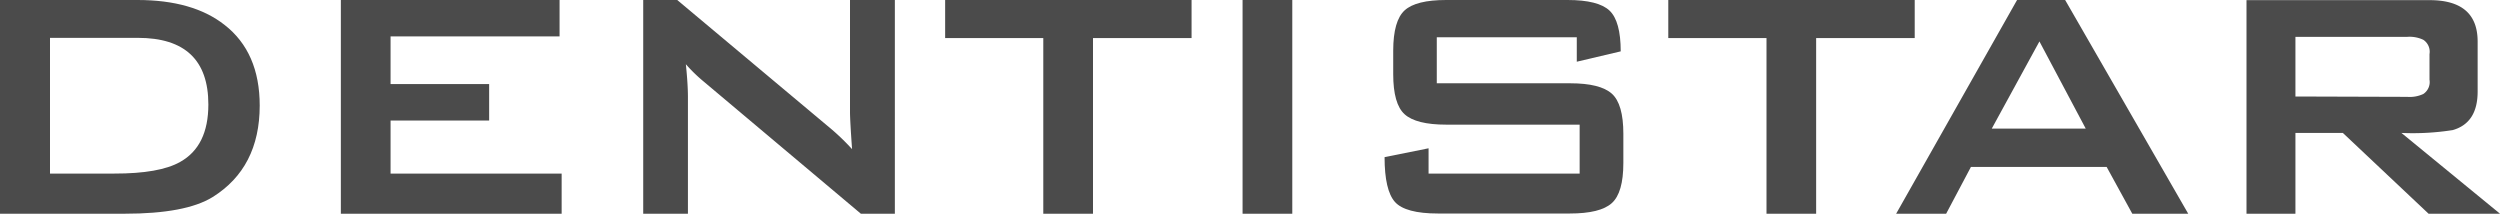 <svg id="Warstwa_1" data-name="Warstwa 1" xmlns="http://www.w3.org/2000/svg" viewBox="0 0 350 29.92"><defs><style>.cls-1{fill:#4b4b4b;}</style></defs><path class="cls-1" d="M31.43,3.48Q27,0,19.25,0H0V29.92H17.45c5.69,0,9.78-.77,12.3-2.32q6.6-4.11,6.61-12.81Q36.36,7.31,31.43,3.48ZM25.22,22.67Q22.33,24.31,16,24.3H7v-19H19.31q9.86,0,9.86,9.33C29.17,18.54,27.85,21.2,25.22,22.67Z"/><polygon class="cls-1" points="54.68 16.87 68.48 16.87 68.48 11.77 54.68 11.77 54.68 5.1 78.34 5.1 78.34 0 47.72 0 47.72 29.92 78.63 29.92 78.63 24.3 54.68 24.3 54.68 16.87"/><path class="cls-1" d="M119,15.71c0,.66.09,2.38.29,5.17a32.42,32.42,0,0,0-3.43-3.25L94.81,0H90.05V29.92h6.26V13.57c0-1.12-.09-2.65-.29-4.58a21.38,21.38,0,0,0,2.5,2.43l22,18.5h4.76V0H119Z"/><polygon class="cls-1" points="132.32 5.33 146.06 5.33 146.06 29.92 153.02 29.92 153.02 5.33 166.82 5.33 166.82 0 132.32 0 132.32 5.33"/><rect class="cls-1" x="173.96" width="6.96" height="29.92"/><path class="cls-1" d="M219.82,11.66H201.15V5.22h19.6V8.64l6.15-1.45c0-2.82-.53-4.73-1.57-5.71S222.33,0,219.47,0h-17q-4.23,0-5.82,1.45t-1.6,5.62v3.31c0,2.78.53,4.66,1.6,5.62s3,1.45,5.82,1.45h18.68V24.3H200V20.76L193.84,22c0,3.1.49,5.19,1.45,6.27s3,1.62,6,1.62h18.5c2.82,0,4.78-.48,5.86-1.45s1.62-2.84,1.62-5.62V18.73c0-2.78-.54-4.66-1.62-5.62S222.64,11.66,219.82,11.66Z"/><polygon class="cls-1" points="268.06 0 233.56 0 233.56 5.33 247.31 5.33 247.31 29.92 254.26 29.92 254.26 5.33 268.06 5.33 268.06 0"/><path class="cls-1" d="M282.39,0,265.46,29.92h7l3.47-6.55h19l3.59,6.55h7.83L289.12,0Zm-3.54,18L285.52,5.8,292,18Z"/><path class="cls-1" d="M336.2,18.61a35.84,35.84,0,0,0,7.19-.4q3.48-1,3.48-5.39v-7q0-5.8-6.73-5.8H314.51V29.92h6.85V18.61H328L340,29.92h10Zm-14.84-5.1V5.16H337a4.49,4.49,0,0,1,2.26.41,2,2,0,0,1,.87,2v3.59a2,2,0,0,1-.87,2,4.51,4.51,0,0,1-2.26.4Z"/></svg>